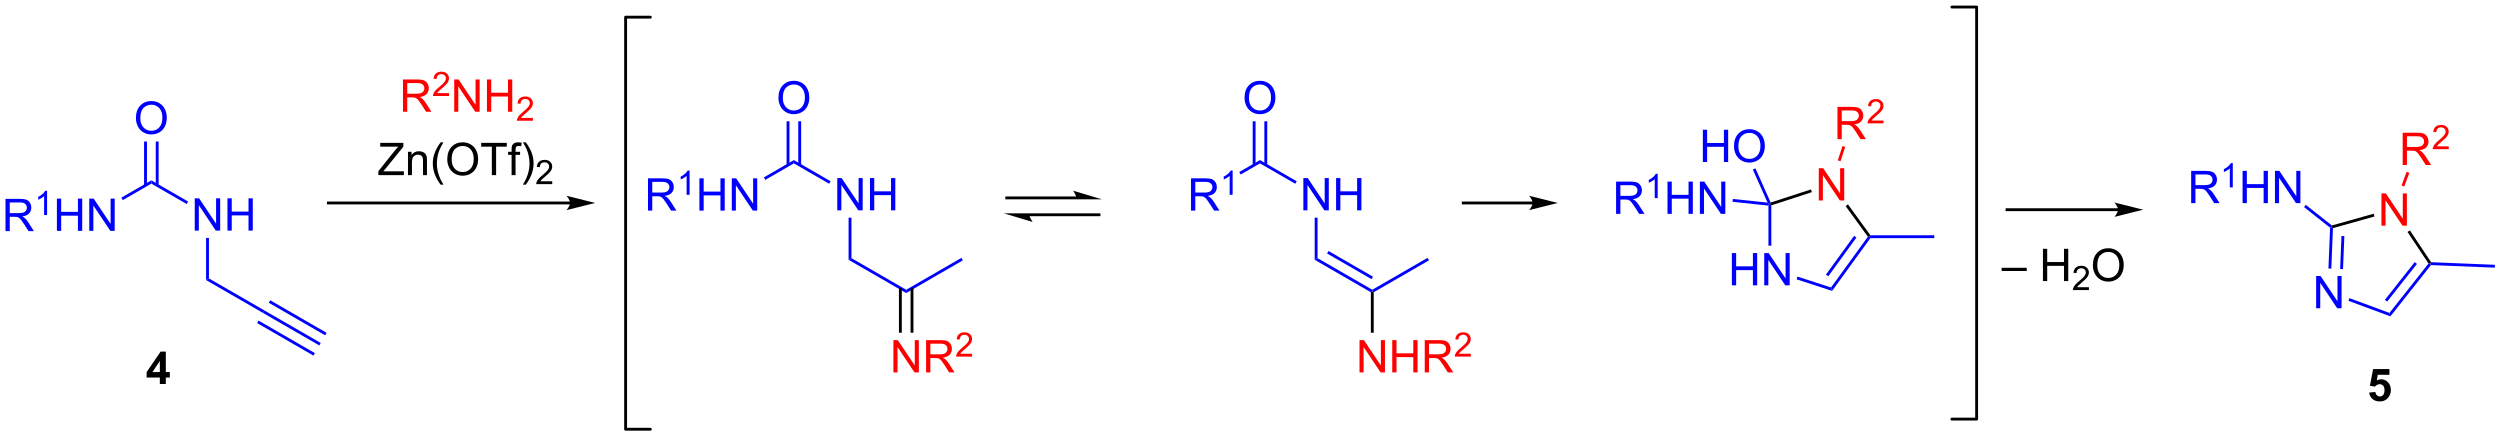 <?xml version="1.0" encoding="UTF-8"?>
<!DOCTYPE svg PUBLIC '-//W3C//DTD SVG 1.0//EN'
          'http://www.w3.org/TR/2001/REC-SVG-20010904/DTD/svg10.dtd'>
<svg stroke-dasharray="none" shape-rendering="auto" xmlns="http://www.w3.org/2000/svg" font-family="'Dialog'" text-rendering="auto" width="1024" fill-opacity="1" color-interpolation="auto" color-rendering="auto" preserveAspectRatio="xMidYMid meet" font-size="12px" viewBox="0 0 1024 179" fill="black" xmlns:xlink="http://www.w3.org/1999/xlink" stroke="black" image-rendering="auto" stroke-miterlimit="10" stroke-linecap="square" stroke-linejoin="miter" font-style="normal" stroke-width="1" height="179" stroke-dashoffset="0" font-weight="normal" stroke-opacity="1"
><!--Generated by the Batik Graphics2D SVG Generator--><defs id="genericDefs"
  /><g
  ><defs id="defs1"
    ><clipPath clipPathUnits="userSpaceOnUse" id="clipPath1"
      ><path d="M2.473 0.633 L458.909 0.633 L458.909 80.227 L2.473 80.227 L2.473 0.633 Z"
      /></clipPath
      ><clipPath clipPathUnits="userSpaceOnUse" id="clipPath2"
      ><path d="M0.816 149.039 L0.816 226.42 L444.562 226.42 L444.562 149.039 Z"
      /></clipPath
    ></defs
    ><g fill="blue" transform="scale(2.244,2.244) translate(-2.473,-0.633) matrix(1.029,0,0,1.029,1.633,-152.669)" stroke="blue"
    ><path d="M1.789 189.986 L1.789 184.259 L4.328 184.259 Q5.093 184.259 5.492 184.413 Q5.89 184.567 6.127 184.957 Q6.367 185.348 6.367 185.822 Q6.367 186.431 5.971 186.851 Q5.578 187.267 4.752 187.379 Q5.054 187.525 5.21 187.666 Q5.541 187.97 5.838 188.426 L6.835 189.986 L5.882 189.986 L5.125 188.793 Q4.791 188.278 4.575 188.004 Q4.362 187.731 4.192 187.621 Q4.023 187.512 3.846 187.47 Q3.718 187.442 3.424 187.442 L2.546 187.442 L2.546 189.986 L1.789 189.986 ZM2.546 186.785 L4.174 186.785 Q4.695 186.785 4.987 186.679 Q5.281 186.572 5.432 186.335 Q5.585 186.098 5.585 185.822 Q5.585 185.416 5.289 185.155 Q4.994 184.892 4.359 184.892 L2.546 184.892 L2.546 186.785 Z" stroke="none" clip-path="url(#clipPath2)"
    /></g
    ><g fill="blue" transform="matrix(2.308,0,0,2.308,-1.884,-343.928)" stroke="blue"
    ><path d="M9.172 187.186 L8.645 187.186 L8.645 183.825 Q8.453 184.006 8.145 184.188 Q7.836 184.369 7.59 184.461 L7.59 183.952 Q8.031 183.743 8.361 183.448 Q8.694 183.151 8.832 182.873 L9.172 182.873 L9.172 187.186 Z" stroke="none" clip-path="url(#clipPath2)"
    /></g
    ><g fill="blue" transform="matrix(2.308,0,0,2.308,-1.884,-343.928)" stroke="blue"
    ><path d="M10.913 189.986 L10.913 184.259 L11.671 184.259 L11.671 186.611 L14.648 186.611 L14.648 184.259 L15.405 184.259 L15.405 189.986 L14.648 189.986 L14.648 187.285 L11.671 187.285 L11.671 189.986 L10.913 189.986 ZM16.659 189.986 L16.659 184.259 L17.438 184.259 L20.446 188.754 L20.446 184.259 L21.172 184.259 L21.172 189.986 L20.394 189.986 L17.386 185.486 L17.386 189.986 L16.659 189.986 Z" stroke="none" clip-path="url(#clipPath2)"
    /></g
    ><g fill="blue" transform="matrix(2.308,0,0,2.308,-1.884,-343.928)" stroke="blue"
    ><path d="M22.607 184.533 L22.351 184.091 L27.677 181.017 L27.677 181.606 Z" stroke="none" clip-path="url(#clipPath2)"
    /></g
    ><g fill="blue" transform="matrix(2.308,0,0,2.308,-1.884,-343.928)" stroke="blue"
    ><path d="M35.378 189.941 L35.378 184.214 L36.156 184.214 L39.164 188.709 L39.164 184.214 L39.891 184.214 L39.891 189.941 L39.112 189.941 L36.104 185.441 L36.104 189.941 L35.378 189.941 ZM41.186 189.941 L41.186 184.214 L41.944 184.214 L41.944 186.566 L44.921 186.566 L44.921 184.214 L45.678 184.214 L45.678 189.941 L44.921 189.941 L44.921 187.24 L41.944 187.24 L41.944 189.941 L41.186 189.941 Z" stroke="none" clip-path="url(#clipPath2)"
    /></g
    ><g fill="blue" transform="matrix(2.308,0,0,2.308,-1.884,-343.928)" stroke="blue"
    ><path d="M27.677 181.606 L27.677 181.017 L34.201 184.784 L33.946 185.226 Z" stroke="none" clip-path="url(#clipPath2)"
    /></g
    ><g fill="blue" transform="matrix(2.308,0,0,2.308,-1.884,-343.928)" stroke="blue"
    ><path d="M24.939 169.989 Q24.939 168.562 25.705 167.757 Q26.471 166.95 27.682 166.95 Q28.473 166.95 29.109 167.33 Q29.747 167.708 30.08 168.385 Q30.416 169.062 30.416 169.921 Q30.416 170.793 30.064 171.481 Q29.713 172.168 29.067 172.523 Q28.424 172.877 27.677 172.877 Q26.869 172.877 26.231 172.486 Q25.596 172.093 25.268 171.418 Q24.939 170.741 24.939 169.989 ZM25.721 169.999 Q25.721 171.036 26.276 171.632 Q26.833 172.226 27.674 172.226 Q28.528 172.226 29.08 171.624 Q29.635 171.023 29.635 169.918 Q29.635 169.218 29.398 168.697 Q29.161 168.176 28.705 167.89 Q28.252 167.601 27.684 167.601 Q26.88 167.601 26.299 168.155 Q25.721 168.708 25.721 169.999 Z" stroke="none" clip-path="url(#clipPath2)"
    /></g
    ><g fill="blue" transform="matrix(2.308,0,0,2.308,-1.884,-343.928)" stroke="blue"
    ><path d="M28.967 181.91 L28.967 174.133 L28.457 174.133 L28.457 181.91 ZM26.896 181.91 L26.896 174.133 L26.386 174.133 L26.386 181.91 Z" stroke="none" clip-path="url(#clipPath2)"
    /></g
    ><g fill="blue" transform="matrix(2.308,0,0,2.308,-1.884,-343.928)" stroke="blue"
    ><path d="M37.388 191.245 L37.898 191.245 L37.898 198.427 L37.388 198.722 Z" stroke="none" clip-path="url(#clipPath2)"
    /></g
    ><g fill="blue" transform="matrix(2.308,0,0,2.308,-1.884,-343.928)" stroke="blue"
    ><path d="M37.388 198.722 L37.898 198.427 L47.738 204.108 L47.483 204.55 Z" stroke="none" clip-path="url(#clipPath2)"
    /></g
    ><g fill="blue" transform="matrix(2.308,0,0,2.308,-1.884,-343.928)" stroke="blue"
    ><path d="M47.483 204.55 L47.738 204.108 L57.739 209.882 L57.484 210.324 ZM48.522 202.75 L58.523 208.524 L58.779 208.082 L48.777 202.308 ZM46.443 206.35 L56.445 212.124 L56.7 211.683 L46.698 205.908 Z" stroke="none" clip-path="url(#clipPath2)"
    /></g
    ><g fill="blue" transform="matrix(2.308,0,0,2.308,-1.884,-343.928)" stroke="blue"
    ><path d="M411.863 203.721 L411.863 197.995 L412.642 197.995 L415.649 202.489 L415.649 197.995 L416.376 197.995 L416.376 203.721 L415.597 203.721 L412.589 199.221 L412.589 203.721 L411.863 203.721 Z" stroke="none" clip-path="url(#clipPath2)"
    /></g
    ><g fill="red" transform="matrix(2.308,0,0,2.308,-1.884,-343.928)" stroke="red"
    ><path d="M423.451 189.062 L423.451 183.335 L424.23 183.335 L427.238 187.83 L427.238 183.335 L427.964 183.335 L427.964 189.062 L427.185 189.062 L424.178 184.562 L424.178 189.062 L423.451 189.062 Z" stroke="none" clip-path="url(#clipPath2)"
    /></g
    ><g fill="blue" transform="matrix(2.308,0,0,2.308,-1.884,-343.928)" stroke="blue"
    ><path d="M414.337 189.427 L414.597 189.307 L414.845 189.502 L414.553 196.693 L414.043 196.673 ZM416.358 190.89 L416.12 196.757 L416.63 196.778 L416.868 190.911 Z" stroke="none" clip-path="url(#clipPath2)"
    /></g
    ><g fill="blue" transform="matrix(2.308,0,0,2.308,-1.884,-343.928)" stroke="blue"
    ><path d="M417.594 202.402 L417.771 201.923 L424.873 204.554 L425.043 205.161 Z" stroke="none" clip-path="url(#clipPath2)"
    /></g
    ><g fill="blue" transform="matrix(2.308,0,0,2.308,-1.884,-343.928)" stroke="blue"
    ><path d="M425.043 205.161 L424.873 204.554 L431.805 195.785 L432.12 195.798 L432.24 196.058 ZM424.464 202.542 L429.753 195.852 L429.353 195.535 L424.064 202.226 Z" stroke="none" clip-path="url(#clipPath2)"
    /></g
    ><g transform="matrix(2.308,0,0,2.308,-1.884,-343.928)"
    ><path d="M432.26 195.548 L432.12 195.798 L431.805 195.785 L428.075 190.187 L428.5 189.904 Z" stroke="none" clip-path="url(#clipPath2)"
    /></g
    ><g transform="matrix(2.308,0,0,2.308,-1.884,-343.928)"
    ><path d="M422.078 186.943 L422.216 187.434 L414.845 189.502 L414.597 189.307 L414.654 189.026 Z" stroke="none" clip-path="url(#clipPath2)"
    /></g
    ><g fill="red" transform="matrix(2.308,0,0,2.308,-1.884,-343.928)" stroke="red"
    ><path d="M427.22 178.295 L427.22 172.568 L429.759 172.568 Q430.524 172.568 430.923 172.722 Q431.321 172.876 431.558 173.266 Q431.798 173.657 431.798 174.131 Q431.798 174.74 431.402 175.16 Q431.009 175.576 430.183 175.688 Q430.485 175.834 430.642 175.975 Q430.972 176.279 431.269 176.735 L432.267 178.295 L431.313 178.295 L430.555 177.102 Q430.222 176.587 430.006 176.313 Q429.793 176.04 429.623 175.93 Q429.454 175.821 429.277 175.779 Q429.149 175.751 428.855 175.751 L427.977 175.751 L427.977 178.295 L427.22 178.295 ZM427.977 175.095 L429.605 175.095 Q430.126 175.095 430.418 174.988 Q430.712 174.881 430.863 174.644 Q431.017 174.407 431.017 174.131 Q431.017 173.725 430.72 173.464 Q430.425 173.201 429.79 173.201 L427.977 173.201 L427.977 175.095 Z" stroke="none" clip-path="url(#clipPath2)"
    /></g
    ><g fill="red" transform="matrix(2.308,0,0,2.308,-1.884,-343.928)" stroke="red"
    ><path d="M435.388 174.987 L435.388 175.495 L432.548 175.495 Q432.543 175.304 432.611 175.128 Q432.718 174.839 432.957 174.557 Q433.197 174.276 433.648 173.907 Q434.347 173.333 434.593 172.997 Q434.839 172.661 434.839 172.362 Q434.839 172.05 434.615 171.835 Q434.392 171.618 434.031 171.618 Q433.65 171.618 433.421 171.846 Q433.193 172.075 433.191 172.479 L432.648 172.425 Q432.705 171.817 433.068 171.501 Q433.431 171.182 434.043 171.182 Q434.662 171.182 435.021 171.526 Q435.382 171.868 435.382 172.374 Q435.382 172.632 435.277 172.882 Q435.171 173.13 434.925 173.405 Q434.681 173.68 434.113 174.161 Q433.638 174.559 433.503 174.702 Q433.369 174.845 433.281 174.987 L435.388 174.987 Z" stroke="none" clip-path="url(#clipPath2)"
    /></g
    ><g fill="red" transform="matrix(2.308,0,0,2.308,-1.884,-343.928)" stroke="red"
    ><path d="M427.498 182.112 L427.02 181.935 L427.918 179.51 L428.396 179.688 Z" stroke="none" clip-path="url(#clipPath2)"
    /></g
    ><g fill="blue" transform="matrix(2.308,0,0,2.308,-1.884,-343.928)" stroke="blue"
    ><path d="M389.683 185.07 L389.683 179.343 L392.222 179.343 Q392.987 179.343 393.386 179.497 Q393.784 179.651 394.021 180.041 Q394.261 180.432 394.261 180.906 Q394.261 181.515 393.865 181.935 Q393.472 182.351 392.646 182.463 Q392.948 182.609 393.104 182.75 Q393.435 183.054 393.732 183.51 L394.729 185.07 L393.776 185.07 L393.019 183.877 Q392.685 183.362 392.469 183.088 Q392.255 182.815 392.086 182.705 Q391.917 182.596 391.74 182.554 Q391.612 182.526 391.318 182.526 L390.44 182.526 L390.44 185.07 L389.683 185.07 ZM390.44 181.869 L392.068 181.869 Q392.589 181.869 392.88 181.763 Q393.175 181.656 393.326 181.419 Q393.479 181.182 393.479 180.906 Q393.479 180.5 393.183 180.239 Q392.888 179.976 392.253 179.976 L390.44 179.976 L390.44 181.869 Z" stroke="none" clip-path="url(#clipPath2)"
    /></g
    ><g fill="blue" transform="matrix(2.308,0,0,2.308,-1.884,-343.928)" stroke="blue"
    ><path d="M397.066 182.27 L396.539 182.27 L396.539 178.909 Q396.347 179.09 396.039 179.272 Q395.73 179.454 395.484 179.545 L395.484 179.036 Q395.925 178.827 396.255 178.532 Q396.587 178.235 396.726 177.958 L397.066 177.958 L397.066 182.27 Z" stroke="none" clip-path="url(#clipPath2)"
    /></g
    ><g fill="blue" transform="matrix(2.308,0,0,2.308,-1.884,-343.928)" stroke="blue"
    ><path d="M398.807 185.07 L398.807 179.343 L399.565 179.343 L399.565 181.695 L402.542 181.695 L402.542 179.343 L403.299 179.343 L403.299 185.07 L402.542 185.07 L402.542 182.369 L399.565 182.369 L399.565 185.07 L398.807 185.07 ZM404.553 185.07 L404.553 179.343 L405.332 179.343 L408.34 183.838 L408.34 179.343 L409.066 179.343 L409.066 185.07 L408.288 185.07 L405.28 180.57 L405.28 185.07 L404.553 185.07 Z" stroke="none" clip-path="url(#clipPath2)"
    /></g
    ><g fill="blue" transform="matrix(2.308,0,0,2.308,-1.884,-343.928)" stroke="blue"
    ><path d="M414.654 189.026 L414.597 189.307 L414.337 189.427 L409.713 185.771 L410.03 185.371 Z" stroke="none" clip-path="url(#clipPath2)"
    /></g
    ><g transform="matrix(2.308,0,0,2.308,-1.884,-343.928)"
    ><path d="M29.181 217.165 L29.181 216.011 L26.837 216.011 L26.837 215.05 L29.322 211.415 L30.244 211.415 L30.244 215.048 L30.955 215.048 L30.955 216.011 L30.244 216.011 L30.244 217.165 L29.181 217.165 ZM29.181 215.048 L29.181 213.089 L27.866 215.048 L29.181 215.048 Z" stroke="none" clip-path="url(#clipPath2)"
    /></g
    ><g transform="matrix(2.308,0,0,2.308,-1.884,-343.928)"
    ><path d="M421.272 218.686 L422.365 218.574 Q422.412 218.944 422.641 219.162 Q422.873 219.379 423.173 219.379 Q423.516 219.379 423.753 219.1 Q423.993 218.819 423.993 218.256 Q423.993 217.73 423.756 217.467 Q423.522 217.202 423.141 217.202 Q422.67 217.202 422.295 217.621 L421.404 217.491 L421.967 214.512 L424.868 214.512 L424.868 215.537 L422.798 215.537 L422.626 216.512 Q422.993 216.327 423.376 216.327 Q424.107 216.327 424.615 216.858 Q425.123 217.389 425.123 218.238 Q425.123 218.944 424.712 219.498 Q424.154 220.259 423.162 220.259 Q422.368 220.259 421.868 219.832 Q421.368 219.405 421.272 218.686 Z" stroke="none" clip-path="url(#clipPath2)"
    /></g
    ><g transform="matrix(2.308,0,0,2.308,-1.884,-343.928)"
    ><path d="M101.985 184.777 L59.096 184.777 L58.841 184.777 L58.841 185.287 L59.096 185.287 L101.985 185.287 L102.24 185.287 L102.24 184.777 L101.985 184.777 ZM106.449 185.032 L101.347 183.757 C101.347 183.757 101.985 184.474 101.985 185.032 C101.985 185.59 101.347 186.308 101.347 186.308 Z" stroke="none" clip-path="url(#clipPath2)"
    /></g
    ><g fill="red" transform="matrix(2.308,0,0,2.308,-1.884,-343.928)" stroke="red"
    ><path d="M72.333 168.848 L72.333 163.122 L74.872 163.122 Q75.637 163.122 76.036 163.275 Q76.434 163.429 76.671 163.82 Q76.911 164.21 76.911 164.684 Q76.911 165.294 76.515 165.713 Q76.122 166.13 75.296 166.242 Q75.598 166.387 75.754 166.528 Q76.085 166.833 76.382 167.288 L77.379 168.848 L76.426 168.848 L75.668 167.656 Q75.335 167.14 75.119 166.867 Q74.906 166.593 74.736 166.484 Q74.567 166.374 74.39 166.333 Q74.262 166.304 73.968 166.304 L73.09 166.304 L73.09 168.848 L72.333 168.848 ZM73.09 165.648 L74.718 165.648 Q75.239 165.648 75.531 165.541 Q75.825 165.434 75.976 165.197 Q76.129 164.96 76.129 164.684 Q76.129 164.278 75.833 164.018 Q75.538 163.755 74.903 163.755 L73.09 163.755 L73.09 165.648 Z" stroke="none" clip-path="url(#clipPath2)"
    /></g
    ><g fill="red" transform="matrix(2.308,0,0,2.308,-1.884,-343.928)" stroke="red"
    ><path d="M80.501 165.541 L80.501 166.048 L77.661 166.048 Q77.656 165.857 77.724 165.681 Q77.831 165.392 78.07 165.111 Q78.31 164.829 78.761 164.46 Q79.46 163.886 79.706 163.55 Q79.953 163.214 79.953 162.916 Q79.953 162.603 79.728 162.388 Q79.505 162.171 79.144 162.171 Q78.763 162.171 78.534 162.4 Q78.306 162.628 78.304 163.033 L77.761 162.978 Q77.818 162.371 78.181 162.054 Q78.544 161.736 79.156 161.736 Q79.775 161.736 80.134 162.079 Q80.495 162.421 80.495 162.927 Q80.495 163.185 80.39 163.435 Q80.284 163.683 80.038 163.958 Q79.794 164.234 79.226 164.714 Q78.751 165.113 78.617 165.255 Q78.482 165.398 78.394 165.541 L80.501 165.541 Z" stroke="none" clip-path="url(#clipPath2)"
    /></g
    ><g fill="red" transform="matrix(2.308,0,0,2.308,-1.884,-343.928)" stroke="red"
    ><path d="M81.426 168.848 L81.426 163.122 L82.205 163.122 L85.213 167.617 L85.213 163.122 L85.939 163.122 L85.939 168.848 L85.16 168.848 L82.153 164.348 L82.153 168.848 L81.426 168.848 ZM87.235 168.848 L87.235 163.122 L87.993 163.122 L87.993 165.473 L90.969 165.473 L90.969 163.122 L91.727 163.122 L91.727 168.848 L90.969 168.848 L90.969 166.148 L87.993 166.148 L87.993 168.848 L87.235 168.848 Z" stroke="none" clip-path="url(#clipPath2)"
    /></g
    ><g fill="red" transform="matrix(2.308,0,0,2.308,-1.884,-343.928)" stroke="red"
    ><path d="M95.393 169.94 L95.393 170.448 L92.553 170.448 Q92.547 170.257 92.615 170.081 Q92.723 169.792 92.961 169.511 Q93.201 169.23 93.653 168.86 Q94.352 168.286 94.598 167.95 Q94.844 167.614 94.844 167.315 Q94.844 167.003 94.619 166.788 Q94.397 166.571 94.035 166.571 Q93.655 166.571 93.426 166.8 Q93.198 167.028 93.196 167.433 L92.653 167.378 Q92.709 166.771 93.073 166.454 Q93.436 166.136 94.047 166.136 Q94.666 166.136 95.026 166.48 Q95.387 166.821 95.387 167.327 Q95.387 167.585 95.282 167.835 Q95.176 168.083 94.93 168.358 Q94.686 168.634 94.118 169.114 Q93.643 169.513 93.508 169.655 Q93.373 169.798 93.285 169.94 L95.393 169.94 Z" stroke="none" clip-path="url(#clipPath2)"
    /></g
    ><g transform="matrix(2.308,0,0,2.308,-1.884,-343.928)"
    ><path d="M67.966 180.098 L67.966 179.395 L70.898 175.726 Q71.211 175.335 71.492 175.046 L68.297 175.046 L68.297 174.372 L72.398 174.372 L72.398 175.046 L69.185 179.02 L68.836 179.421 L72.492 179.421 L72.492 180.098 L67.966 180.098 ZM73.22 180.098 L73.22 175.95 L73.853 175.95 L73.853 176.538 Q74.308 175.856 75.173 175.856 Q75.548 175.856 75.861 175.992 Q76.176 176.124 76.332 176.343 Q76.488 176.562 76.551 176.864 Q76.59 177.059 76.59 177.546 L76.59 180.098 L75.886 180.098 L75.886 177.575 Q75.886 177.145 75.803 176.932 Q75.722 176.718 75.514 176.593 Q75.306 176.465 75.025 176.465 Q74.574 176.465 74.249 176.752 Q73.923 177.036 73.923 177.833 L73.923 180.098 L73.22 180.098 ZM79.013 181.783 Q78.43 181.049 78.026 180.064 Q77.625 179.077 77.625 178.023 Q77.625 177.093 77.927 176.242 Q78.278 175.255 79.013 174.273 L79.515 174.273 Q79.044 175.085 78.89 175.434 Q78.653 175.973 78.515 176.559 Q78.349 177.288 78.349 178.028 Q78.349 179.906 79.515 181.783 L79.013 181.783 ZM80.192 177.309 Q80.192 175.882 80.958 175.077 Q81.724 174.27 82.935 174.27 Q83.726 174.27 84.362 174.65 Q85 175.028 85.333 175.705 Q85.669 176.382 85.669 177.242 Q85.669 178.114 85.317 178.801 Q84.966 179.489 84.32 179.843 Q83.677 180.197 82.93 180.197 Q82.122 180.197 81.484 179.807 Q80.849 179.413 80.521 178.739 Q80.192 178.062 80.192 177.309 ZM80.974 177.32 Q80.974 178.356 81.528 178.952 Q82.086 179.546 82.927 179.546 Q83.781 179.546 84.333 178.945 Q84.888 178.343 84.888 177.239 Q84.888 176.538 84.651 176.018 Q84.414 175.497 83.958 175.21 Q83.505 174.921 82.937 174.921 Q82.133 174.921 81.552 175.476 Q80.974 176.028 80.974 177.32 ZM88.103 180.098 L88.103 175.046 L86.215 175.046 L86.215 174.372 L90.754 174.372 L90.754 175.046 L88.861 175.046 L88.861 180.098 L88.103 180.098 ZM91.609 180.098 L91.609 176.497 L90.989 176.497 L90.989 175.95 L91.609 175.95 L91.609 175.507 Q91.609 175.09 91.685 174.887 Q91.786 174.614 92.041 174.445 Q92.297 174.273 92.758 174.273 Q93.055 174.273 93.414 174.343 L93.31 174.958 Q93.091 174.919 92.896 174.919 Q92.575 174.919 92.442 175.057 Q92.31 175.192 92.31 175.567 L92.31 175.95 L93.117 175.95 L93.117 176.497 L92.31 176.497 L92.31 180.098 L91.609 180.098 ZM94.126 181.783 L93.621 181.783 Q94.79 179.906 94.79 178.028 Q94.79 177.294 94.621 176.57 Q94.488 175.984 94.251 175.445 Q94.097 175.093 93.621 174.273 L94.126 174.273 Q94.861 175.255 95.212 176.242 Q95.511 177.093 95.511 178.023 Q95.511 179.077 95.108 180.064 Q94.704 181.049 94.126 181.783 Z" stroke="none" clip-path="url(#clipPath2)"
    /></g
    ><g transform="matrix(2.308,0,0,2.308,-1.884,-343.928)"
    ><path d="M98.822 181.19 L98.822 181.698 L95.982 181.698 Q95.976 181.507 96.045 181.331 Q96.152 181.042 96.39 180.761 Q96.631 180.48 97.082 180.11 Q97.781 179.536 98.027 179.2 Q98.273 178.864 98.273 178.565 Q98.273 178.253 98.049 178.038 Q97.826 177.821 97.465 177.821 Q97.084 177.821 96.855 178.05 Q96.627 178.278 96.625 178.683 L96.082 178.628 Q96.138 178.021 96.502 177.704 Q96.865 177.386 97.476 177.386 Q98.096 177.386 98.455 177.73 Q98.816 178.071 98.816 178.577 Q98.816 178.835 98.711 179.085 Q98.605 179.333 98.359 179.608 Q98.115 179.884 97.547 180.364 Q97.072 180.763 96.937 180.905 Q96.803 181.048 96.715 181.19 L98.822 181.19 Z" stroke="none" clip-path="url(#clipPath2)"
    /></g
    ><g fill="blue" transform="matrix(2.308,0,0,2.308,-1.884,-343.928)" stroke="blue"
    ><path d="M115.815 186.389 L115.815 180.663 L118.354 180.663 Q119.12 180.663 119.518 180.816 Q119.917 180.97 120.154 181.361 Q120.393 181.751 120.393 182.225 Q120.393 182.835 119.998 183.254 Q119.604 183.671 118.779 183.783 Q119.081 183.929 119.237 184.069 Q119.568 184.374 119.865 184.829 L120.862 186.389 L119.909 186.389 L119.151 185.197 Q118.818 184.681 118.602 184.408 Q118.388 184.134 118.219 184.025 Q118.05 183.916 117.873 183.874 Q117.745 183.845 117.451 183.845 L116.573 183.845 L116.573 186.389 L115.815 186.389 ZM116.573 183.189 L118.201 183.189 Q118.722 183.189 119.013 183.082 Q119.308 182.975 119.459 182.738 Q119.612 182.501 119.612 182.225 Q119.612 181.819 119.315 181.559 Q119.021 181.296 118.386 181.296 L116.573 181.296 L116.573 183.189 Z" stroke="none" clip-path="url(#clipPath2)"
    /></g
    ><g fill="blue" transform="matrix(2.308,0,0,2.308,-1.884,-343.928)" stroke="blue"
    ><path d="M123.199 183.589 L122.671 183.589 L122.671 180.228 Q122.48 180.41 122.171 180.591 Q121.863 180.773 121.617 180.865 L121.617 180.355 Q122.058 180.146 122.388 179.851 Q122.72 179.554 122.859 179.277 L123.199 179.277 L123.199 183.589 Z" stroke="none" clip-path="url(#clipPath2)"
    /></g
    ><g fill="blue" transform="matrix(2.308,0,0,2.308,-1.884,-343.928)" stroke="blue"
    ><path d="M124.94 186.389 L124.94 180.663 L125.698 180.663 L125.698 183.014 L128.674 183.014 L128.674 180.663 L129.432 180.663 L129.432 186.389 L128.674 186.389 L128.674 183.689 L125.698 183.689 L125.698 186.389 L124.94 186.389 ZM130.686 186.389 L130.686 180.663 L131.465 180.663 L134.472 185.158 L134.472 180.663 L135.199 180.663 L135.199 186.389 L134.42 186.389 L131.413 181.889 L131.413 186.389 L130.686 186.389 Z" stroke="none" clip-path="url(#clipPath2)"
    /></g
    ><g fill="blue" transform="matrix(2.308,0,0,2.308,-1.884,-343.928)" stroke="blue"
    ><path d="M136.633 180.937 L136.378 180.495 L141.703 177.421 L141.703 178.01 Z" stroke="none" clip-path="url(#clipPath2)"
    /></g
    ><g fill="blue" transform="matrix(2.308,0,0,2.308,-1.884,-343.928)" stroke="blue"
    ><path d="M149.404 186.344 L149.404 180.618 L150.183 180.618 L153.191 185.113 L153.191 180.618 L153.917 180.618 L153.917 186.344 L153.139 186.344 L150.131 181.844 L150.131 186.344 L149.404 186.344 ZM155.213 186.344 L155.213 180.618 L155.971 180.618 L155.971 182.969 L158.947 182.969 L158.947 180.618 L159.705 180.618 L159.705 186.344 L158.947 186.344 L158.947 183.644 L155.971 183.644 L155.971 186.344 L155.213 186.344 Z" stroke="none" clip-path="url(#clipPath2)"
    /></g
    ><g fill="blue" transform="matrix(2.308,0,0,2.308,-1.884,-343.928)" stroke="blue"
    ><path d="M141.703 178.01 L141.703 177.421 L148.228 181.188 L147.973 181.629 Z" stroke="none" clip-path="url(#clipPath2)"
    /></g
    ><g fill="blue" transform="matrix(2.308,0,0,2.308,-1.884,-343.928)" stroke="blue"
    ><path d="M138.966 166.392 Q138.966 164.965 139.732 164.161 Q140.498 163.353 141.708 163.353 Q142.5 163.353 143.136 163.733 Q143.774 164.111 144.107 164.788 Q144.443 165.465 144.443 166.325 Q144.443 167.197 144.091 167.885 Q143.74 168.572 143.094 168.926 Q142.451 169.28 141.703 169.28 Q140.896 169.28 140.258 168.89 Q139.623 168.496 139.294 167.822 Q138.966 167.145 138.966 166.392 ZM139.748 166.403 Q139.748 167.439 140.302 168.036 Q140.859 168.629 141.701 168.629 Q142.555 168.629 143.107 168.028 Q143.661 167.426 143.661 166.322 Q143.661 165.621 143.425 165.101 Q143.188 164.58 142.732 164.293 Q142.279 164.004 141.711 164.004 Q140.906 164.004 140.326 164.559 Q139.748 165.111 139.748 166.403 Z" stroke="none" clip-path="url(#clipPath2)"
    /></g
    ><g fill="blue" transform="matrix(2.308,0,0,2.308,-1.884,-343.928)" stroke="blue"
    ><path d="M142.994 178.313 L142.994 170.537 L142.484 170.537 L142.484 178.313 ZM140.923 178.313 L140.923 170.537 L140.412 170.537 L140.412 178.313 Z" stroke="none" clip-path="url(#clipPath2)"
    /></g
    ><g fill="blue" transform="matrix(2.308,0,0,2.308,-1.884,-343.928)" stroke="blue"
    ><path d="M151.415 187.648 L151.925 187.648 L151.925 194.831 L151.415 195.125 Z" stroke="none" clip-path="url(#clipPath2)"
    /></g
    ><g fill="blue" transform="matrix(2.308,0,0,2.308,-1.884,-343.928)" stroke="blue"
    ><path d="M151.415 195.125 L151.925 194.831 L161.637 200.438 L161.637 201.027 Z" stroke="none" clip-path="url(#clipPath2)"
    /></g
    ><g fill="blue" transform="matrix(2.308,0,0,2.308,-1.884,-343.928)" stroke="blue"
    ><path d="M161.637 201.027 L161.637 200.438 L171.441 194.777 L171.696 195.219 Z" stroke="none" clip-path="url(#clipPath2)"
    /></g
    ><g fill="red" transform="matrix(2.308,0,0,2.308,-1.884,-343.928)" stroke="red"
    ><path d="M159.371 215.101 L159.371 209.375 L160.15 209.375 L163.158 213.869 L163.158 209.375 L163.884 209.375 L163.884 215.101 L163.106 215.101 L160.098 210.601 L160.098 215.101 L159.371 215.101 ZM165.169 215.101 L165.169 209.375 L167.708 209.375 Q168.474 209.375 168.873 209.528 Q169.271 209.682 169.508 210.072 Q169.748 210.463 169.748 210.937 Q169.748 211.546 169.352 211.966 Q168.958 212.382 168.133 212.494 Q168.435 212.64 168.591 212.781 Q168.922 213.085 169.219 213.541 L170.216 215.101 L169.263 215.101 L168.505 213.908 Q168.172 213.393 167.956 213.119 Q167.742 212.846 167.573 212.737 Q167.404 212.627 167.227 212.585 Q167.099 212.557 166.805 212.557 L165.927 212.557 L165.927 215.101 L165.169 215.101 ZM165.927 211.901 L167.555 211.901 Q168.076 211.901 168.367 211.794 Q168.661 211.687 168.813 211.45 Q168.966 211.213 168.966 210.937 Q168.966 210.531 168.669 210.27 Q168.375 210.007 167.74 210.007 L165.927 210.007 L165.927 211.901 Z" stroke="none" clip-path="url(#clipPath2)"
    /></g
    ><g fill="red" transform="matrix(2.308,0,0,2.308,-1.884,-343.928)" stroke="red"
    ><path d="M173.338 211.793 L173.338 212.301 L170.498 212.301 Q170.492 212.11 170.561 211.934 Q170.668 211.645 170.906 211.364 Q171.147 211.082 171.598 210.713 Q172.297 210.139 172.543 209.803 Q172.789 209.467 172.789 209.168 Q172.789 208.856 172.565 208.641 Q172.342 208.424 171.981 208.424 Q171.6 208.424 171.371 208.653 Q171.143 208.881 171.141 209.286 L170.598 209.231 Q170.654 208.623 171.018 208.307 Q171.381 207.989 171.992 207.989 Q172.611 207.989 172.971 208.332 Q173.332 208.674 173.332 209.18 Q173.332 209.438 173.227 209.688 Q173.121 209.936 172.875 210.211 Q172.631 210.487 172.063 210.967 Q171.588 211.366 171.453 211.508 Q171.319 211.651 171.231 211.793 L173.338 211.793 Z" stroke="none" clip-path="url(#clipPath2)"
    /></g
    ><g transform="matrix(2.308,0,0,2.308,-1.884,-343.928)"
    ><path d="M160.35 200.136 L160.35 208.063 L160.86 208.063 L160.86 200.136 ZM162.414 200.136 L162.414 208.063 L162.924 208.063 L162.924 200.136 Z" stroke="none" clip-path="url(#clipPath2)"
    /></g
    ><g transform="matrix(2.308,0,0,2.308,-1.884,-343.928)"
    ><path d="M376.701 185.976 L357.003 185.976 L356.748 185.976 L356.748 186.486 L357.003 186.486 L376.701 186.486 L376.956 186.486 L376.956 185.976 L376.701 185.976 ZM381.166 186.231 L376.063 184.956 C376.063 184.956 376.701 185.673 376.701 186.231 C376.701 186.789 376.063 187.507 376.063 187.507 Z" stroke="none" clip-path="url(#clipPath2)"
    /></g
    ><g transform="matrix(2.308,0,0,2.308,-1.884,-343.928)"
    ><path d="M356.048 197.108 L356.048 196.54 L360.499 196.54 L360.499 197.108 L356.048 197.108 ZM363.376 198.897 L363.376 193.17 L364.134 193.17 L364.134 195.522 L367.111 195.522 L367.111 193.17 L367.869 193.17 L367.869 198.897 L367.111 198.897 L367.111 196.196 L364.134 196.196 L364.134 198.897 L363.376 198.897 Z" stroke="none" clip-path="url(#clipPath2)"
    /></g
    ><g transform="matrix(2.308,0,0,2.308,-1.884,-343.928)"
    ><path d="M371.535 199.989 L371.535 200.497 L368.695 200.497 Q368.689 200.305 368.757 200.13 Q368.865 199.84 369.103 199.559 Q369.343 199.278 369.795 198.909 Q370.494 198.335 370.74 197.999 Q370.986 197.663 370.986 197.364 Q370.986 197.051 370.761 196.837 Q370.539 196.62 370.177 196.62 Q369.796 196.62 369.568 196.848 Q369.339 197.077 369.337 197.481 L368.795 197.426 Q368.851 196.819 369.214 196.503 Q369.578 196.184 370.189 196.184 Q370.808 196.184 371.168 196.528 Q371.529 196.87 371.529 197.376 Q371.529 197.633 371.423 197.883 Q371.318 198.131 371.072 198.407 Q370.828 198.682 370.259 199.163 Q369.785 199.561 369.65 199.704 Q369.515 199.846 369.427 199.989 L371.535 199.989 Z" stroke="none" clip-path="url(#clipPath2)"
    /></g
    ><g transform="matrix(2.308,0,0,2.308,-1.884,-343.928)"
    ><path d="M372.238 196.108 Q372.238 194.681 373.004 193.876 Q373.769 193.069 374.98 193.069 Q375.772 193.069 376.407 193.449 Q377.045 193.826 377.379 194.504 Q377.715 195.181 377.715 196.04 Q377.715 196.912 377.363 197.6 Q377.012 198.287 376.366 198.642 Q375.723 198.996 374.975 198.996 Q374.168 198.996 373.53 198.605 Q372.894 198.212 372.566 197.537 Q372.238 196.86 372.238 196.108 ZM373.019 196.118 Q373.019 197.155 373.574 197.751 Q374.131 198.345 374.973 198.345 Q375.827 198.345 376.379 197.743 Q376.933 197.142 376.933 196.037 Q376.933 195.337 376.696 194.816 Q376.459 194.295 376.004 194.009 Q375.551 193.72 374.983 193.72 Q374.178 193.72 373.598 194.274 Q373.019 194.826 373.019 196.118 Z" stroke="none" clip-path="url(#clipPath2)"
    /></g
    ><g stroke-width="0.51" transform="matrix(2.308,0,0,2.308,-1.884,-343.928)" stroke-linejoin="round" stroke-linecap="round"
    ><path fill="none" d="M347.22 223.395 L351.608 223.395 L351.608 150.267 L347.22 150.267" clip-path="url(#clipPath2)"
    /></g
    ><g stroke-width="0.51" transform="matrix(2.308,0,0,2.308,-1.884,-343.928)" stroke-linejoin="round" stroke-linecap="round"
    ><path fill="none" d="M116.232 152.065 L111.844 152.065 L111.844 225.193 L116.232 225.193" clip-path="url(#clipPath2)"
    /></g
    ><g fill="blue" transform="matrix(2.308,0,0,2.308,-1.884,-343.928)" stroke="blue"
    ><path d="M212.187 186.389 L212.187 180.663 L214.726 180.663 Q215.492 180.663 215.89 180.816 Q216.289 180.97 216.526 181.361 Q216.765 181.751 216.765 182.225 Q216.765 182.835 216.369 183.254 Q215.976 183.671 215.151 183.783 Q215.453 183.929 215.609 184.069 Q215.94 184.374 216.237 184.829 L217.234 186.389 L216.281 186.389 L215.523 185.197 Q215.19 184.681 214.974 184.408 Q214.76 184.134 214.591 184.025 Q214.422 183.916 214.244 183.874 Q214.117 183.845 213.823 183.845 L212.945 183.845 L212.945 186.389 L212.187 186.389 ZM212.945 183.189 L214.573 183.189 Q215.094 183.189 215.385 183.082 Q215.679 182.975 215.83 182.738 Q215.984 182.501 215.984 182.225 Q215.984 181.819 215.687 181.559 Q215.393 181.296 214.757 181.296 L212.945 181.296 L212.945 183.189 Z" stroke="none" clip-path="url(#clipPath2)"
    /></g
    ><g fill="blue" transform="matrix(2.308,0,0,2.308,-1.884,-343.928)" stroke="blue"
    ><path d="M219.571 183.589 L219.043 183.589 L219.043 180.228 Q218.852 180.41 218.543 180.591 Q218.235 180.773 217.989 180.865 L217.989 180.355 Q218.43 180.146 218.76 179.851 Q219.092 179.554 219.231 179.277 L219.571 179.277 L219.571 183.589 Z" stroke="none" clip-path="url(#clipPath2)"
    /></g
    ><g fill="blue" transform="matrix(2.308,0,0,2.308,-1.884,-343.928)" stroke="blue"
    ><path d="M221 179.985 L220.745 179.543 L224.422 177.421 L224.422 178.01 Z" stroke="none" clip-path="url(#clipPath2)"
    /></g
    ><g fill="blue" transform="matrix(2.308,0,0,2.308,-1.884,-343.928)" stroke="blue"
    ><path d="M232.123 186.344 L232.123 180.618 L232.901 180.618 L235.909 185.113 L235.909 180.618 L236.636 180.618 L236.636 186.344 L235.857 186.344 L232.849 181.844 L232.849 186.344 L232.123 186.344 ZM237.931 186.344 L237.931 180.618 L238.689 180.618 L238.689 182.969 L241.666 182.969 L241.666 180.618 L242.424 180.618 L242.424 186.344 L241.666 186.344 L241.666 183.644 L238.689 183.644 L238.689 186.344 L237.931 186.344 Z" stroke="none" clip-path="url(#clipPath2)"
    /></g
    ><g fill="blue" transform="matrix(2.308,0,0,2.308,-1.884,-343.928)" stroke="blue"
    ><path d="M224.422 178.01 L224.422 177.421 L230.946 181.188 L230.691 181.629 Z" stroke="none" clip-path="url(#clipPath2)"
    /></g
    ><g fill="blue" transform="matrix(2.308,0,0,2.308,-1.884,-343.928)" stroke="blue"
    ><path d="M221.685 166.392 Q221.685 164.965 222.45 164.161 Q223.216 163.353 224.427 163.353 Q225.219 163.353 225.854 163.733 Q226.492 164.111 226.825 164.788 Q227.161 165.465 227.161 166.325 Q227.161 167.197 226.81 167.885 Q226.458 168.572 225.812 168.926 Q225.169 169.28 224.422 169.28 Q223.614 169.28 222.976 168.89 Q222.341 168.496 222.013 167.822 Q221.685 167.145 221.685 166.392 ZM222.466 166.403 Q222.466 167.439 223.021 168.036 Q223.578 168.629 224.419 168.629 Q225.273 168.629 225.825 168.028 Q226.38 167.426 226.38 166.322 Q226.38 165.621 226.143 165.101 Q225.906 164.58 225.45 164.293 Q224.997 164.004 224.43 164.004 Q223.625 164.004 223.044 164.559 Q222.466 165.111 222.466 166.403 Z" stroke="none" clip-path="url(#clipPath2)"
    /></g
    ><g fill="blue" transform="matrix(2.308,0,0,2.308,-1.884,-343.928)" stroke="blue"
    ><path d="M225.713 178.313 L225.713 170.537 L225.202 170.537 L225.202 178.313 ZM223.641 178.313 L223.641 170.537 L223.131 170.537 L223.131 178.313 Z" stroke="none" clip-path="url(#clipPath2)"
    /></g
    ><g fill="blue" transform="matrix(2.308,0,0,2.308,-1.884,-343.928)" stroke="blue"
    ><path d="M234.133 187.648 L234.644 187.648 L234.644 194.831 L234.133 195.125 Z" stroke="none" clip-path="url(#clipPath2)"
    /></g
    ><g fill="blue" transform="matrix(2.308,0,0,2.308,-1.884,-343.928)" stroke="blue"
    ><path d="M234.133 195.125 L234.644 194.831 L244.355 200.438 L244.355 200.732 L244.1 200.88 ZM236.333 194.003 L244.228 198.561 L244.483 198.119 L236.588 193.561 Z" stroke="none" clip-path="url(#clipPath2)"
    /></g
    ><g fill="blue" transform="matrix(2.308,0,0,2.308,-1.884,-343.928)" stroke="blue"
    ><path d="M244.61 200.88 L244.355 200.732 L244.355 200.438 L254.16 194.777 L254.415 195.219 Z" stroke="none" clip-path="url(#clipPath2)"
    /></g
    ><g fill="red" transform="matrix(2.308,0,0,2.308,-1.884,-343.928)" stroke="red"
    ><path d="M242.09 215.101 L242.09 209.375 L242.868 209.375 L245.876 213.869 L245.876 209.375 L246.603 209.375 L246.603 215.101 L245.824 215.101 L242.816 210.601 L242.816 215.101 L242.09 215.101 ZM247.898 215.101 L247.898 209.375 L248.656 209.375 L248.656 211.726 L251.633 211.726 L251.633 209.375 L252.391 209.375 L252.391 215.101 L251.633 215.101 L251.633 212.401 L248.656 212.401 L248.656 215.101 L247.898 215.101 ZM253.665 215.101 L253.665 209.375 L256.204 209.375 Q256.97 209.375 257.368 209.528 Q257.767 209.682 258.004 210.072 Q258.243 210.463 258.243 210.937 Q258.243 211.546 257.848 211.966 Q257.454 212.382 256.629 212.494 Q256.931 212.64 257.087 212.781 Q257.418 213.085 257.715 213.541 L258.712 215.101 L257.759 215.101 L257.001 213.908 Q256.668 213.393 256.452 213.119 Q256.238 212.846 256.069 212.737 Q255.9 212.627 255.722 212.585 Q255.595 212.557 255.301 212.557 L254.423 212.557 L254.423 215.101 L253.665 215.101 ZM254.423 211.901 L256.051 211.901 Q256.571 211.901 256.863 211.794 Q257.157 211.687 257.308 211.45 Q257.462 211.213 257.462 210.937 Q257.462 210.531 257.165 210.27 Q256.871 210.007 256.236 210.007 L254.423 210.007 L254.423 211.901 Z" stroke="none" clip-path="url(#clipPath2)"
    /></g
    ><g fill="red" transform="matrix(2.308,0,0,2.308,-1.884,-343.928)" stroke="red"
    ><path d="M261.834 211.793 L261.834 212.301 L258.994 212.301 Q258.988 212.11 259.057 211.934 Q259.164 211.645 259.402 211.364 Q259.642 211.082 260.094 210.713 Q260.793 210.139 261.039 209.803 Q261.285 209.467 261.285 209.168 Q261.285 208.856 261.06 208.641 Q260.838 208.424 260.476 208.424 Q260.096 208.424 259.867 208.653 Q259.639 208.881 259.637 209.286 L259.094 209.231 Q259.15 208.623 259.514 208.307 Q259.877 207.989 260.488 207.989 Q261.107 207.989 261.467 208.332 Q261.828 208.674 261.828 209.18 Q261.828 209.438 261.723 209.688 Q261.617 209.936 261.371 210.211 Q261.127 210.487 260.558 210.967 Q260.084 211.366 259.949 211.508 Q259.814 211.651 259.726 211.793 L261.834 211.793 Z" stroke="none" clip-path="url(#clipPath2)"
    /></g
    ><g transform="matrix(2.308,0,0,2.308,-1.884,-343.928)"
    ><path d="M244.1 200.88 L244.355 200.732 L244.61 200.88 L244.61 208.063 L244.1 208.063 Z" stroke="none" clip-path="url(#clipPath2)"
    /></g
    ><g transform="matrix(2.308,0,0,2.308,-1.884,-343.928)"
    ><path d="M272.817 184.777 L260.498 184.777 L260.243 184.777 L260.243 185.287 L260.498 185.287 L272.817 185.287 L273.072 185.287 L273.072 184.777 L272.817 184.777 ZM277.281 185.032 L272.179 183.757 C272.179 183.757 272.817 184.474 272.817 185.032 C272.817 185.59 272.179 186.308 272.179 186.308 Z" stroke="none" clip-path="url(#clipPath2)"
    /></g
    ><g transform="matrix(2.308,0,0,2.308,-1.884,-343.928)"
    ><path d="M191.896 183.877 L179.488 183.877 L179.233 183.877 L179.233 184.387 L179.488 184.387 L191.896 184.387 L192.151 184.387 L192.151 183.877 L191.896 183.877 ZM196.361 184.387 L191.259 182.856 C191.259 182.856 191.896 183.717 191.896 184.387 ZM195.851 186.877 L183.442 186.877 L183.187 186.877 L183.187 187.387 L183.442 187.387 L195.851 187.387 L196.106 187.387 L196.106 186.877 L195.851 186.877 ZM178.978 186.877 L184.08 188.407 C184.08 188.407 183.442 187.546 183.442 186.877 Z" stroke="none" clip-path="url(#clipPath2)"
    /></g
    ><g fill="blue" transform="matrix(2.308,0,0,2.308,-1.884,-343.928)" stroke="blue"
    ><path d="M308.17 199.656 L308.17 193.929 L308.928 193.929 L308.928 196.281 L311.904 196.281 L311.904 193.929 L312.662 193.929 L312.662 199.656 L311.904 199.656 L311.904 196.955 L308.928 196.955 L308.928 199.656 L308.17 199.656 ZM313.916 199.656 L313.916 193.929 L314.695 193.929 L317.703 198.424 L317.703 193.929 L318.429 193.929 L318.429 199.656 L317.651 199.656 L314.643 195.156 L314.643 199.656 L313.916 199.656 Z" stroke="none" clip-path="url(#clipPath2)"
    /></g
    ><g fill="red" transform="matrix(2.308,0,0,2.308,-1.884,-343.928)" stroke="red"
    ><path d="M323.596 184.591 L323.596 178.864 L324.375 178.864 L327.382 183.359 L327.382 178.864 L328.109 178.864 L328.109 184.591 L327.33 184.591 L324.322 180.091 L324.322 184.591 L323.596 184.591 Z" stroke="none" clip-path="url(#clipPath2)"
    /></g
    ><g fill="blue" transform="matrix(2.308,0,0,2.308,-1.884,-343.928)" stroke="blue"
    ><path d="M314.661 185.502 L314.916 185.272 L315.171 185.458 L315.171 192.618 L314.661 192.618 Z" stroke="none" clip-path="url(#clipPath2)"
    /></g
    ><g fill="blue" transform="matrix(2.308,0,0,2.308,-1.884,-343.928)" stroke="blue"
    ><path d="M319.657 198.589 L319.815 198.104 L325.764 200.037 L325.959 200.637 Z" stroke="none" clip-path="url(#clipPath2)"
    /></g
    ><g fill="blue" transform="matrix(2.308,0,0,2.308,-1.884,-343.928)" stroke="blue"
    ><path d="M325.959 200.637 L325.764 200.037 L332.311 191.026 L332.626 191.026 L332.756 191.282 ZM325.277 198.052 L330.272 191.176 L329.859 190.876 L324.864 197.752 Z" stroke="none" clip-path="url(#clipPath2)"
    /></g
    ><g transform="matrix(2.308,0,0,2.308,-1.884,-343.928)"
    ><path d="M332.756 190.771 L332.626 191.026 L332.311 191.026 L328.361 185.589 L328.773 185.289 Z" stroke="none" clip-path="url(#clipPath2)"
    /></g
    ><g transform="matrix(2.308,0,0,2.308,-1.884,-343.928)"
    ><path d="M322.213 182.633 L322.371 183.118 L315.171 185.458 L314.916 185.272 L315.056 184.958 Z" stroke="none" clip-path="url(#clipPath2)"
    /></g
    ><g fill="blue" transform="matrix(2.308,0,0,2.308,-1.884,-343.928)" stroke="blue"
    ><path d="M287.624 186.973 L287.624 181.247 L290.163 181.247 Q290.929 181.247 291.327 181.4 Q291.726 181.554 291.962 181.945 Q292.202 182.335 292.202 182.809 Q292.202 183.419 291.806 183.838 Q291.413 184.255 290.587 184.367 Q290.89 184.512 291.046 184.653 Q291.377 184.958 291.673 185.413 L292.671 186.973 L291.718 186.973 L290.96 185.781 Q290.627 185.265 290.41 184.992 Q290.197 184.718 290.028 184.609 Q289.858 184.499 289.681 184.458 Q289.554 184.429 289.259 184.429 L288.382 184.429 L288.382 186.973 L287.624 186.973 ZM288.382 183.773 L290.009 183.773 Q290.53 183.773 290.822 183.666 Q291.116 183.559 291.267 183.322 Q291.421 183.085 291.421 182.809 Q291.421 182.403 291.124 182.143 Q290.83 181.88 290.194 181.88 L288.382 181.88 L288.382 183.773 Z" stroke="none" clip-path="url(#clipPath2)"
    /></g
    ><g fill="blue" transform="matrix(2.308,0,0,2.308,-1.884,-343.928)" stroke="blue"
    ><path d="M295.007 184.173 L294.48 184.173 L294.48 180.812 Q294.289 180.994 293.98 181.175 Q293.671 181.357 293.425 181.449 L293.425 180.939 Q293.867 180.73 294.197 180.435 Q294.529 180.138 294.668 179.861 L295.007 179.861 L295.007 184.173 Z" stroke="none" clip-path="url(#clipPath2)"
    /></g
    ><g fill="blue" transform="matrix(2.308,0,0,2.308,-1.884,-343.928)" stroke="blue"
    ><path d="M296.749 186.973 L296.749 181.247 L297.506 181.247 L297.506 183.598 L300.483 183.598 L300.483 181.247 L301.241 181.247 L301.241 186.973 L300.483 186.973 L300.483 184.273 L297.506 184.273 L297.506 186.973 L296.749 186.973 ZM302.495 186.973 L302.495 181.247 L303.273 181.247 L306.281 185.742 L306.281 181.247 L307.008 181.247 L307.008 186.973 L306.229 186.973 L303.221 182.473 L303.221 186.973 L302.495 186.973 Z" stroke="none" clip-path="url(#clipPath2)"
    /></g
    ><g fill="blue" transform="matrix(2.308,0,0,2.308,-1.884,-343.928)" stroke="blue"
    ><path d="M314.503 184.972 L314.916 185.272 L314.661 185.502 L308.288 184.832 L308.341 184.325 Z" stroke="none" clip-path="url(#clipPath2)"
    /></g
    ><g fill="blue" transform="matrix(2.308,0,0,2.308,-1.884,-343.928)" stroke="blue"
    ><path d="M303.021 177.77 L303.021 172.043 L303.779 172.043 L303.779 174.395 L306.755 174.395 L306.755 172.043 L307.513 172.043 L307.513 177.77 L306.755 177.77 L306.755 175.07 L303.779 175.07 L303.779 177.77 L303.021 177.77 ZM308.546 174.981 Q308.546 173.554 309.311 172.749 Q310.077 171.942 311.288 171.942 Q312.079 171.942 312.715 172.322 Q313.353 172.7 313.686 173.377 Q314.022 174.054 314.022 174.913 Q314.022 175.786 313.671 176.473 Q313.319 177.161 312.673 177.515 Q312.03 177.869 311.283 177.869 Q310.475 177.869 309.837 177.478 Q309.202 177.085 308.874 176.411 Q308.546 175.734 308.546 174.981 ZM309.327 174.991 Q309.327 176.028 309.882 176.624 Q310.439 177.218 311.28 177.218 Q312.134 177.218 312.686 176.616 Q313.241 176.015 313.241 174.911 Q313.241 174.21 313.004 173.689 Q312.767 173.168 312.311 172.882 Q311.858 172.593 311.291 172.593 Q310.486 172.593 309.905 173.148 Q309.327 173.7 309.327 174.991 Z" stroke="none" clip-path="url(#clipPath2)"
    /></g
    ><g fill="blue" transform="matrix(2.308,0,0,2.308,-1.884,-343.928)" stroke="blue"
    ><path d="M315.056 184.958 L314.916 185.272 L314.503 184.972 L311.889 179.1 L312.355 178.893 Z" stroke="none" clip-path="url(#clipPath2)"
    /></g
    ><g fill="blue" transform="matrix(2.308,0,0,2.308,-1.884,-343.928)" stroke="blue"
    ><path d="M332.756 191.282 L332.626 191.026 L332.756 190.771 L344.095 190.771 L344.095 191.282 Z" stroke="none" clip-path="url(#clipPath2)"
    /></g
    ><g fill="red" transform="matrix(2.308,0,0,2.308,-1.884,-343.928)" stroke="red"
    ><path d="M326.911 173.708 L326.911 167.982 L329.45 167.982 Q330.216 167.982 330.614 168.136 Q331.012 168.289 331.249 168.68 Q331.489 169.07 331.489 169.544 Q331.489 170.154 331.093 170.573 Q330.7 170.99 329.874 171.102 Q330.176 171.248 330.333 171.388 Q330.663 171.693 330.96 172.149 L331.958 173.708 L331.005 173.708 L330.247 172.516 Q329.913 172 329.697 171.727 Q329.484 171.453 329.315 171.344 Q329.145 171.234 328.968 171.193 Q328.841 171.164 328.546 171.164 L327.669 171.164 L327.669 173.708 L326.911 173.708 ZM327.669 170.508 L329.296 170.508 Q329.817 170.508 330.109 170.401 Q330.403 170.294 330.554 170.057 Q330.708 169.82 330.708 169.544 Q330.708 169.138 330.411 168.878 Q330.116 168.615 329.481 168.615 L327.669 168.615 L327.669 170.508 Z" stroke="none" clip-path="url(#clipPath2)"
    /></g
    ><g fill="red" transform="matrix(2.308,0,0,2.308,-1.884,-343.928)" stroke="red"
    ><path d="M335.079 170.401 L335.079 170.908 L332.24 170.908 Q332.234 170.717 332.302 170.541 Q332.41 170.252 332.648 169.971 Q332.888 169.69 333.339 169.321 Q334.038 168.746 334.285 168.41 Q334.531 168.074 334.531 167.776 Q334.531 167.463 334.306 167.248 Q334.083 167.031 333.722 167.031 Q333.341 167.031 333.113 167.26 Q332.884 167.488 332.882 167.893 L332.339 167.838 Q332.396 167.231 332.759 166.914 Q333.123 166.596 333.734 166.596 Q334.353 166.596 334.712 166.94 Q335.074 167.281 335.074 167.787 Q335.074 168.045 334.968 168.295 Q334.863 168.543 334.617 168.819 Q334.373 169.094 333.804 169.574 Q333.329 169.973 333.195 170.115 Q333.06 170.258 332.972 170.401 L335.079 170.401 Z" stroke="none" clip-path="url(#clipPath2)"
    /></g
    ><g fill="red" transform="matrix(2.308,0,0,2.308,-1.884,-343.928)" stroke="red"
    ><path d="M327.457 177.631 L326.972 177.474 L327.797 174.934 L328.282 175.091 Z" stroke="none" clip-path="url(#clipPath2)"
    /></g
    ><g fill="blue" transform="matrix(2.308,0,0,2.308,-1.884,-343.928)" stroke="blue"
    ><path d="M432.24 196.058 L432.12 195.798 L432.26 195.548 L443.59 196.009 L443.569 196.518 Z" stroke="none" clip-path="url(#clipPath2)"
    /></g
  ></g
></svg
>
